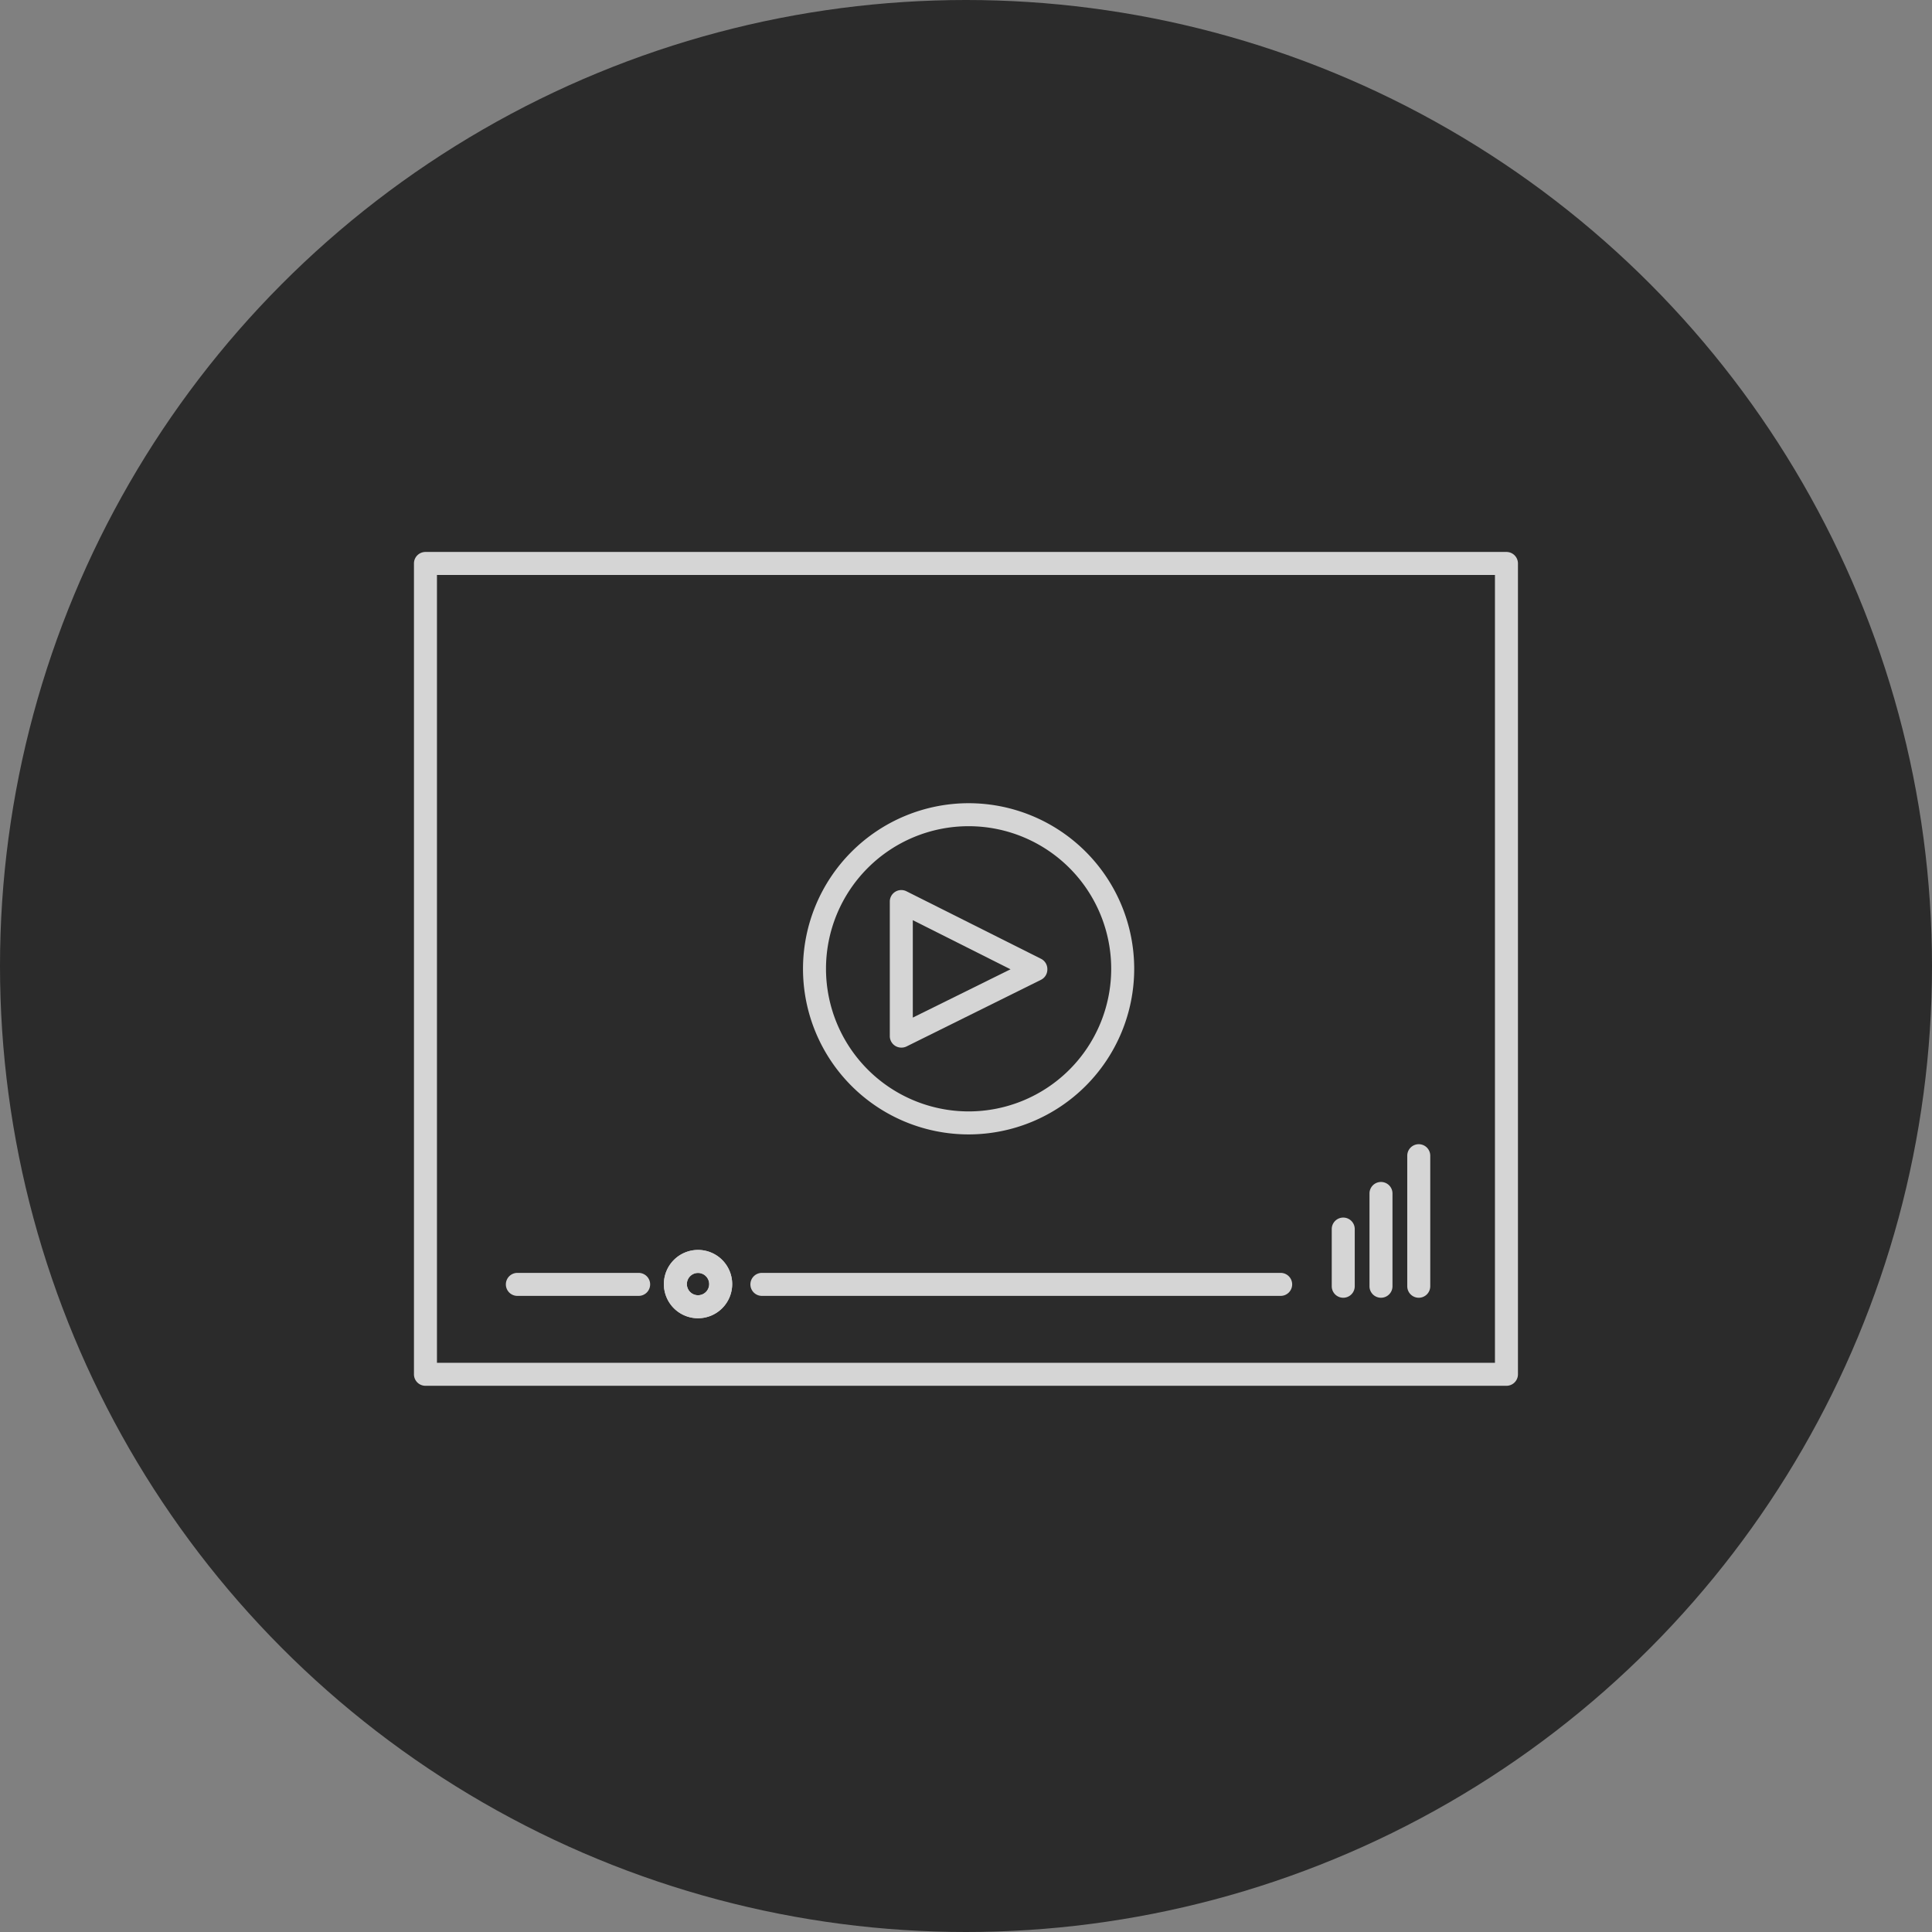<svg xmlns="http://www.w3.org/2000/svg" xmlns:xlink="http://www.w3.org/1999/xlink" width="84" height="84" viewBox="0 0 84 84"><rect x="0" y="0" width="84" height="84" fill="#808080" stroke="none"/><defs><clipPath id="a"><rect width="48" height="36.25" fill="none" stroke="#fff" stroke-width="1"/></clipPath></defs><g transform="translate(-169 -3570)"><circle cx="42" cy="42" r="42" transform="translate(169 3570)" fill="#2b2b2b"/><g transform="translate(187 3594)" opacity="0.8"><g clip-path="url(#a)"><path d="M19.669,2H49.5a.5.5,0,0,1,.5.5V37.754a.5.5,0,0,1-.5.5H2.5a.5.5,0,0,1-.5-.5V2.5A.5.5,0,0,1,2.5,2ZM49,3H3V37.254H49Z" transform="translate(-2.002 -2.002)" fill="#fff"/><path d="M6.7-.5A7.2,7.2,0,1,1-.5,6.7,7.207,7.207,0,0,1,6.7-.5Zm0,13.4A6.2,6.2,0,1,0,.5,6.7,6.206,6.206,0,0,0,6.7,12.9Z" transform="translate(17.413 11.422)" fill="#fff"/><path d="M106.31,82.6a.5.5,0,0,1-.5-.5v-5.85a.5.5,0,0,1,.724-.447l5.85,2.935a.5.5,0,0,1,.276.447v.02a.5.5,0,0,1-.278.448l-5.85,2.9A.5.5,0,0,1,106.31,82.6Zm.5-5.54v4.235l4.249-2.1Z" transform="translate(-85.123 -61.052)" fill="#fff"/><path d="M5.273.5H0A.5.5,0,0,1-.5,0,.5.5,0,0,1,0-.5H5.273a.5.5,0,0,1,.5.5A.5.5,0,0,1,5.273.5Z" transform="translate(4.494 31.843)" fill="#fff"/><path d="M22.555.5H0A.5.5,0,0,1-.5,0,.5.5,0,0,1,0-.5H22.555a.5.5,0,0,1,.5.5A.5.5,0,0,1,22.555.5Z" transform="translate(15.126 31.843)" fill="#fff"/><path d="M58.009,157.245a1.485,1.485,0,1,1,1.485-1.485A1.487,1.487,0,0,1,58.009,157.245Zm0-1.97a.485.485,0,1,0,.485.485A.486.486,0,0,0,58.009,155.275Z" transform="translate(-45.66 -123.93)" fill="#fff"/><path d="M.985-.5A1.485,1.485,0,1,1-.5.985,1.487,1.487,0,0,1,.985-.5Zm0,1.97A.485.485,0,1,0,.5.985.486.486,0,0,0,.985,1.47Z" transform="translate(11.364 30.845)" fill="#fff"/><path d="M0,2.986a.5.5,0,0,1-.5-.5V0A.5.5,0,0,1,0-.5.5.5,0,0,1,.5,0V2.486A.5.5,0,0,1,0,2.986Z" transform="translate(40.402 29.438)" fill="#fff"/><path d="M0,4.534a.5.5,0,0,1-.5-.5V0A.5.5,0,0,1,0-.5.5.5,0,0,1,.5,0V4.034A.5.5,0,0,1,0,4.534Z" transform="translate(42.043 27.89)" fill="#fff"/><path d="M0,6.176a.5.5,0,0,1-.5-.5V0A.5.5,0,0,1,0-.5.5.5,0,0,1,.5,0V5.676A.5.5,0,0,1,0,6.176Z" transform="translate(43.685 26.248)" fill="#fff"/></g></g></g></svg>